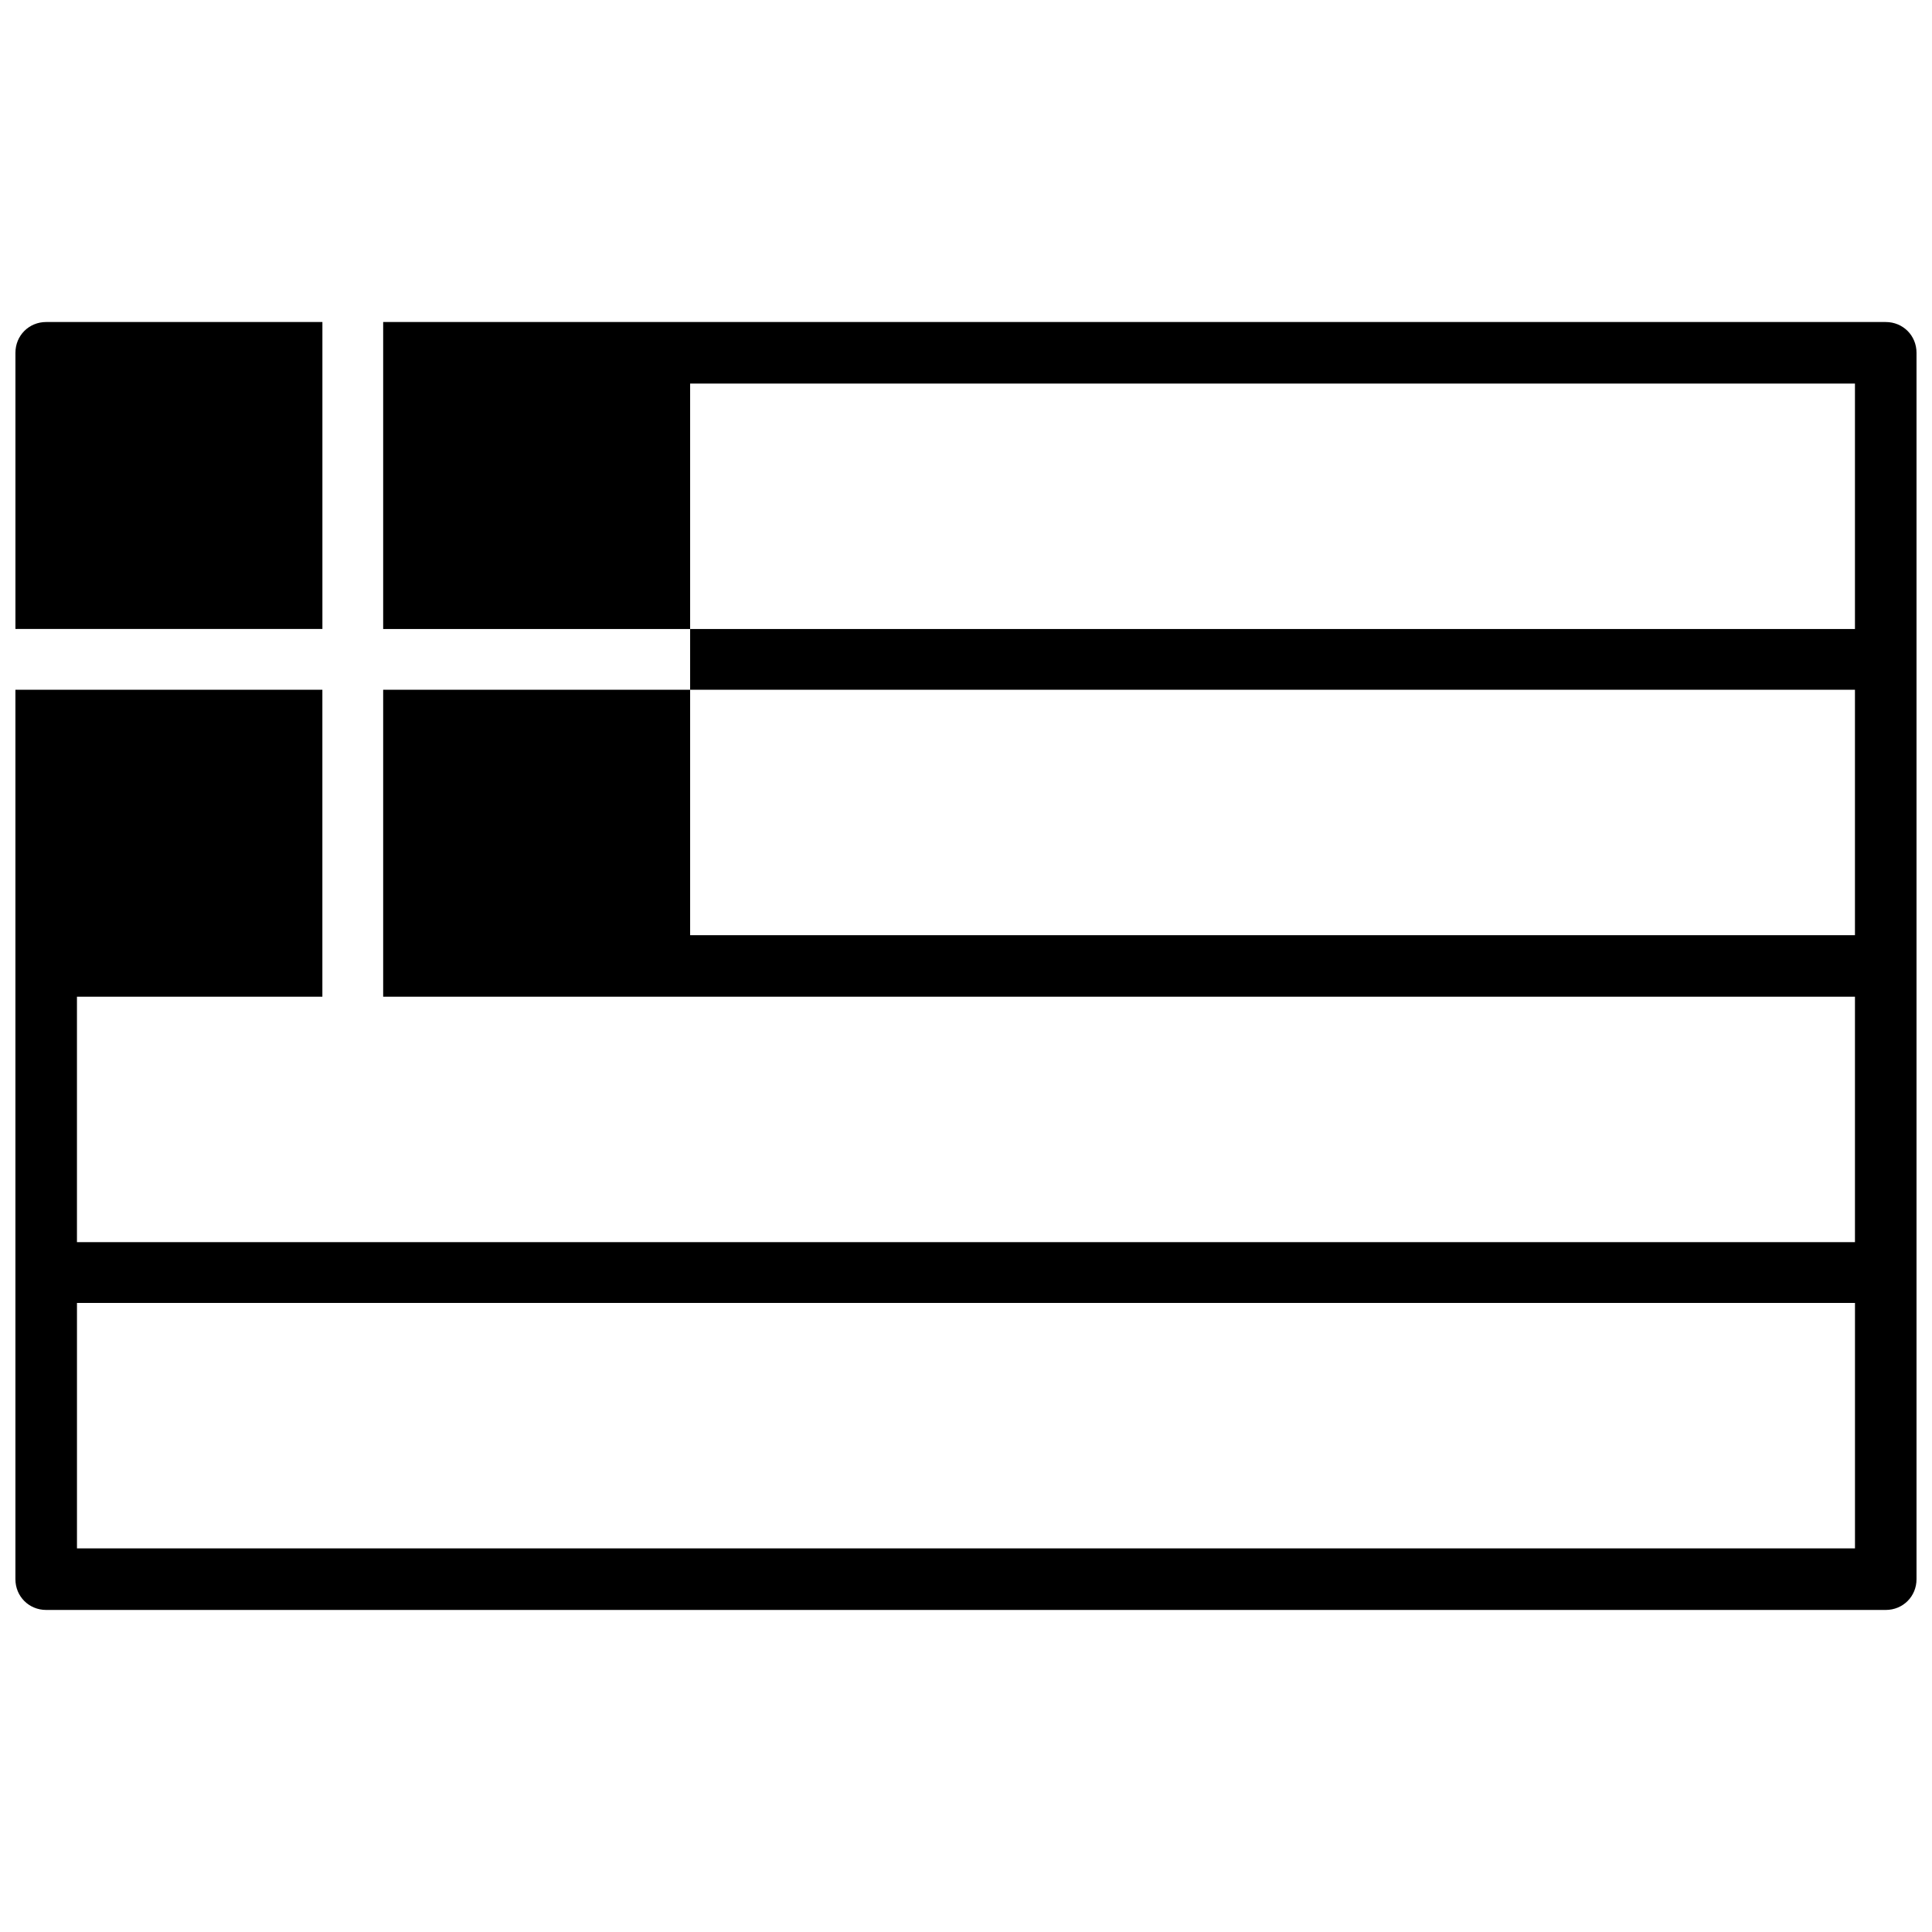 <?xml version="1.0" encoding="UTF-8"?>
<!-- Uploaded to: ICON Repo, www.iconrepo.com, Generator: ICON Repo Mixer Tools -->
<svg width="800px" height="800px" version="1.1" viewBox="144 144 512 512" xmlns="http://www.w3.org/2000/svg">
 <defs>
  <clipPath id="a">
   <path d="m148.09 229h503.81v342h-503.81z"/>
  </clipPath>
 </defs>
 <g clip-path="url(#a)">
  <path d="m245.55 229.34h398.19c4.574 0 8.156 3.582 8.156 8.156v325c0 4.574-3.582 8.156-8.156 8.156h-487.5c-4.574 0-8.156-3.582-8.156-8.156v-235.7h81.348v81.348h-65.039v65.039h471.19v-65.039h-390.04v-81.348h81.348v65.039h308.69v-65.039h-308.69v-16.109h308.69v-65.039h-308.69v65.039h-81.348v-81.348zm-97.461 81.348v-73.195c0-4.574 3.582-8.156 8.156-8.156h73.195v81.348h-81.348zm487.5 178.61h-471.19v65.039h471.19z" fill-rule="evenodd"/>
 </g>
</svg>